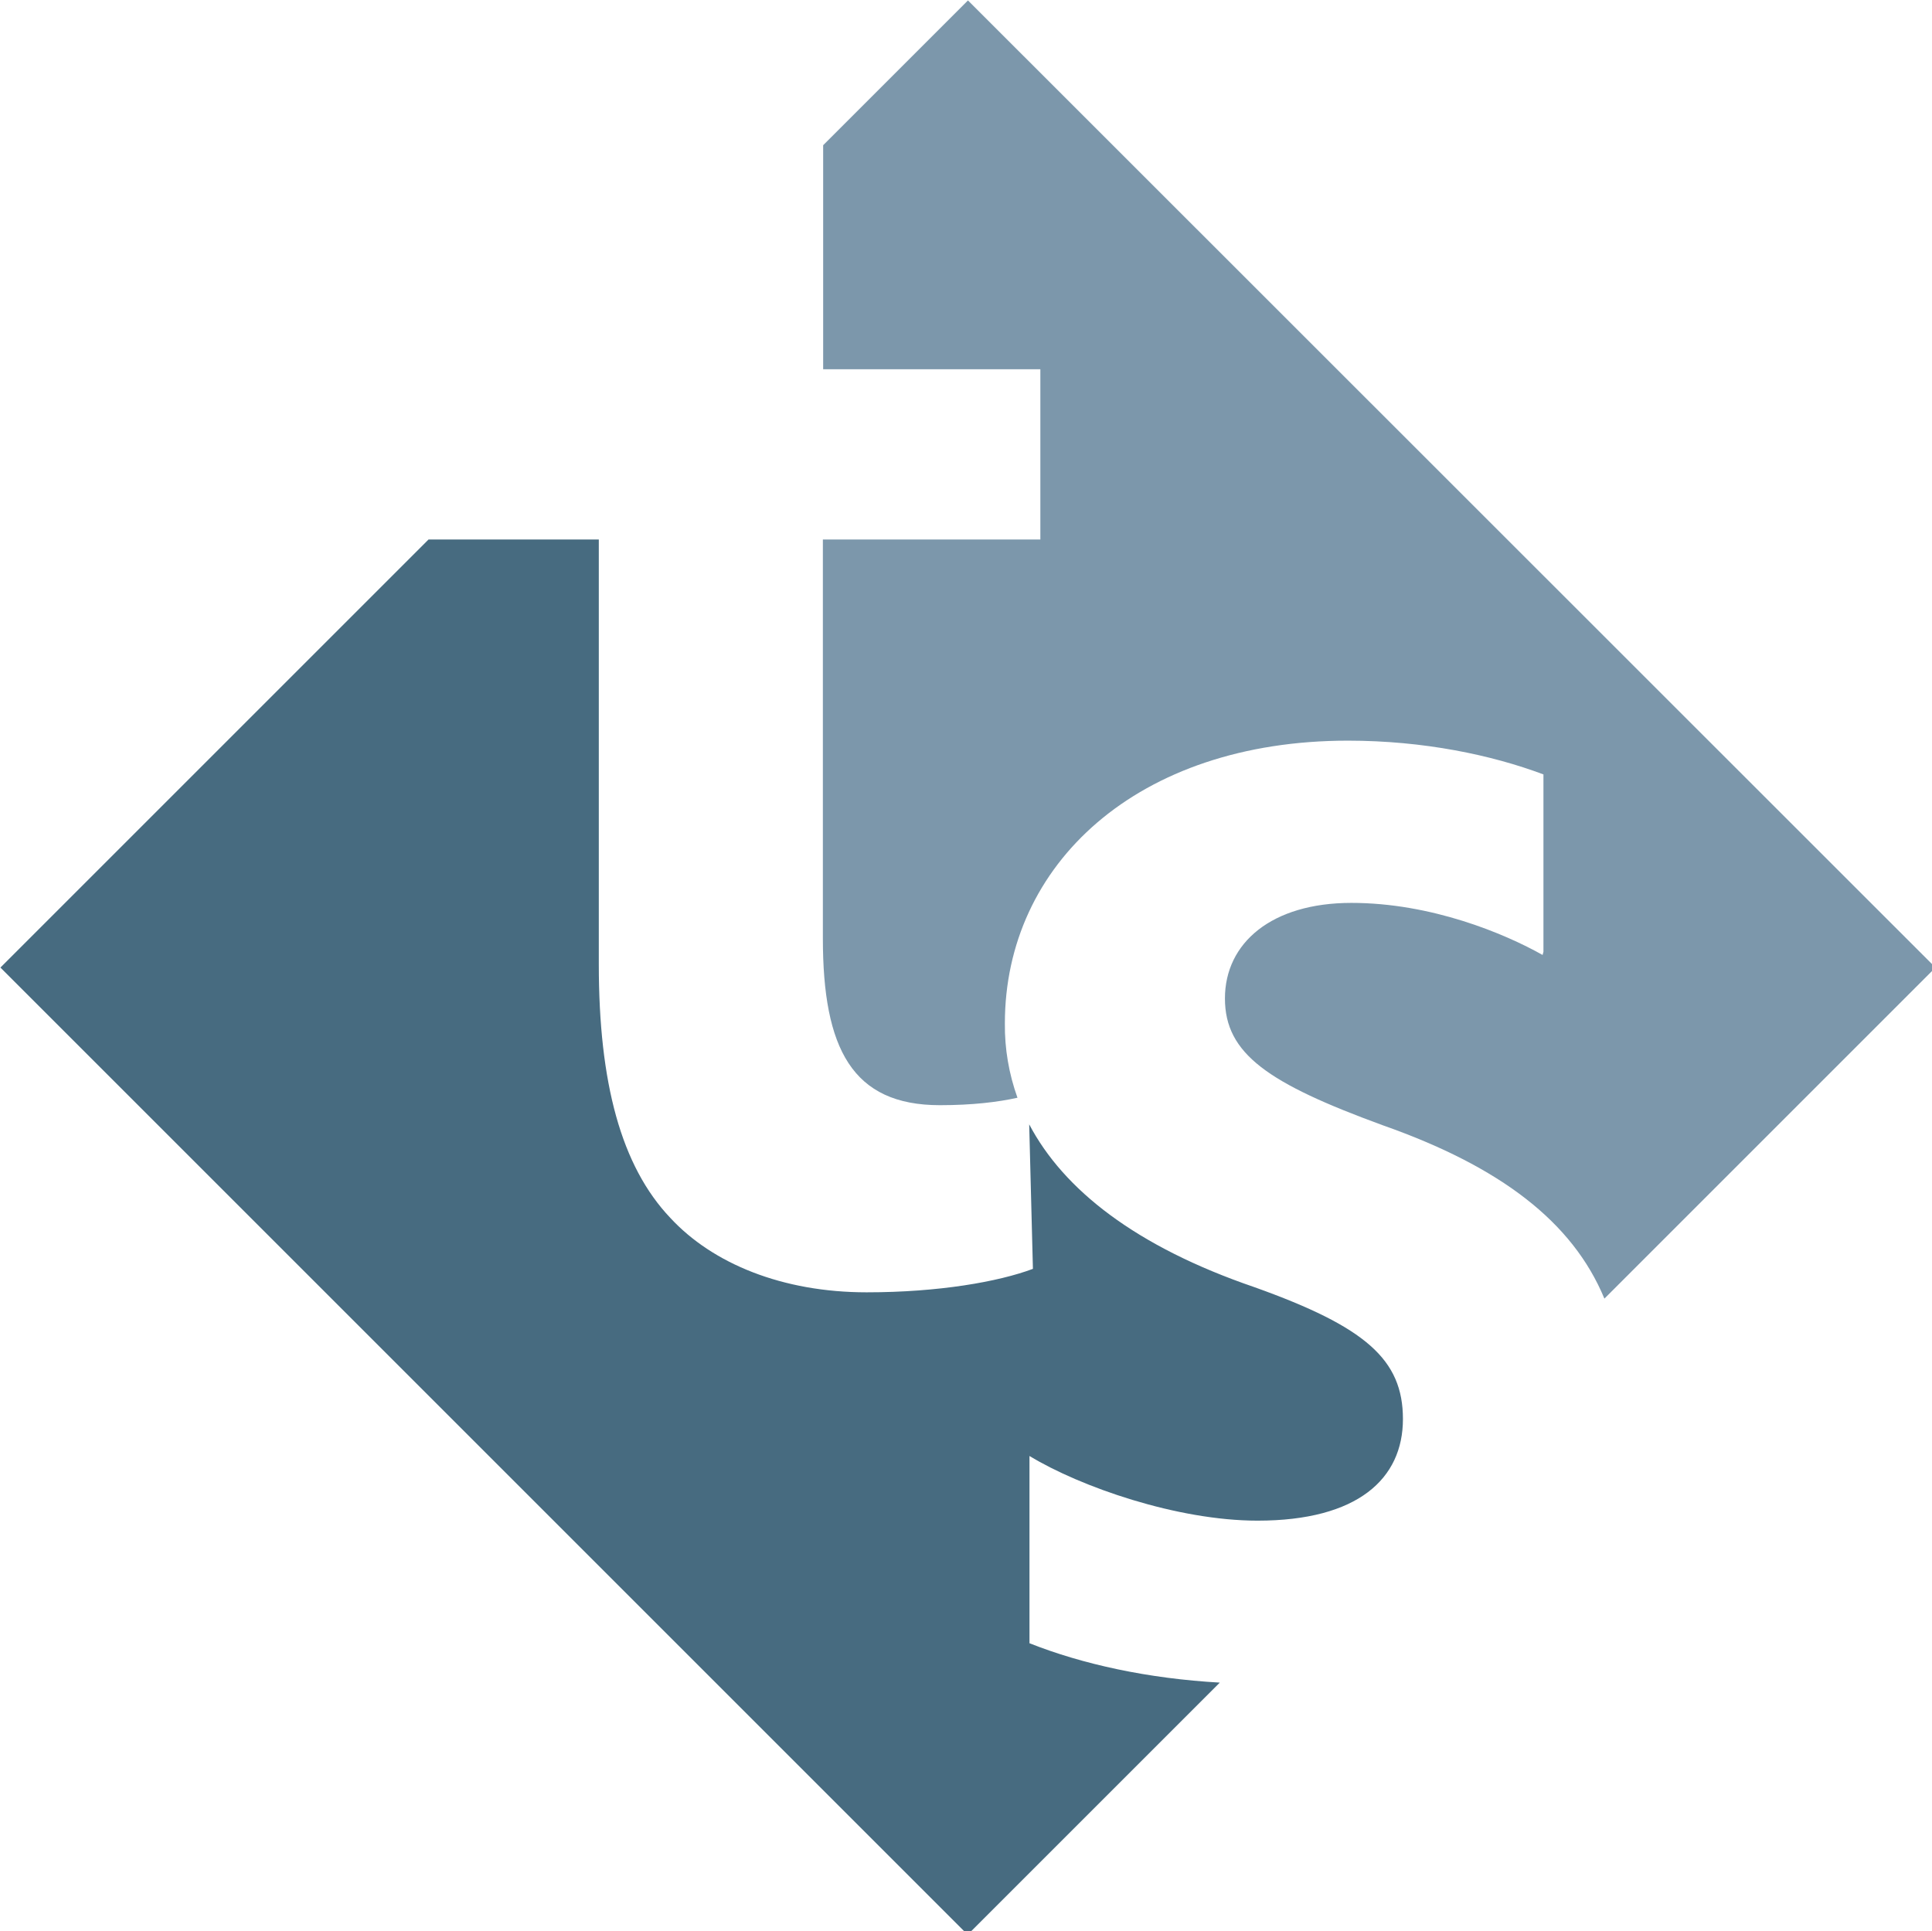 <?xml version="1.0" encoding="UTF-8" standalone="no"?>
<!-- Created with Inkscape (http://www.inkscape.org/) -->

<svg
   width="17.891mm"
   height="17.886mm"
   viewBox="0 0 17.891 17.886"
   version="1.1"
   id="svg1"
   xml:space="preserve"
   xmlns="http://www.w3.org/2000/svg"
   xmlns:svg="http://www.w3.org/2000/svg"><defs
     id="defs1"><style
       id="style1">.cls-1{fill:#fff;}.cls-2{fill:#7c97ab;}.cls-3{fill:#476b80;}</style></defs><g
     id="layer1"
     transform="translate(-62.749,-135.619)"><g
       id="g1"
       transform="matrix(0.265,0,0,0.265,59.785,133.238)"><g
         id="g2"><path
           class="cls-2"
           d="m 39.94,21.89 h 7.6 v 5.95 h -7.6 v 13.94 c 0,3.86 1.03,5.83 4.09,5.83 1.14,0 2.03,-0.11 2.71,-0.26 -0.3,-0.84 -0.45,-1.71 -0.44,-2.6 0,-5.55 4.62,-9.88 11.99,-9.88 2.64,0 5.02,0.5 6.83,1.18 v 6.2 l -0.03,0.11 c -1.33,-0.75 -3.89,-1.82 -6.68,-1.82 -2.79,0 -4.42,1.4 -4.42,3.34 0,1.94 1.52,2.97 5.51,4.43 4.12,1.45 6.64,3.38 7.75,6.06 L 78.82,42.8 45.01,9 39.95,14.06 v 7.83 0 z"
           id="path1" /><path
           class="cls-3"
           d="m 47.16,66.41 v -6.54 c 1.78,1.08 5.16,2.26 7.97,2.26 3.51,0 5.08,-1.47 5.08,-3.55 0,-2.08 -1.3,-3.22 -5.19,-4.61 -4.15,-1.42 -6.67,-3.41 -7.87,-5.69 l 0.13,5.05 c -1.2,0.45 -3.29,0.82 -5.81,0.82 -2.94,0 -5.38,-1 -6.86,-2.6 -1.72,-1.81 -2.5,-4.72 -2.5,-8.86 V 27.84 H 26.16 L 11.2,42.8 45,76.6 53.81,67.79 c -2.5,-0.14 -4.8,-0.64 -6.66,-1.38 v 0 z"
           id="path2" /></g></g></g></svg>
